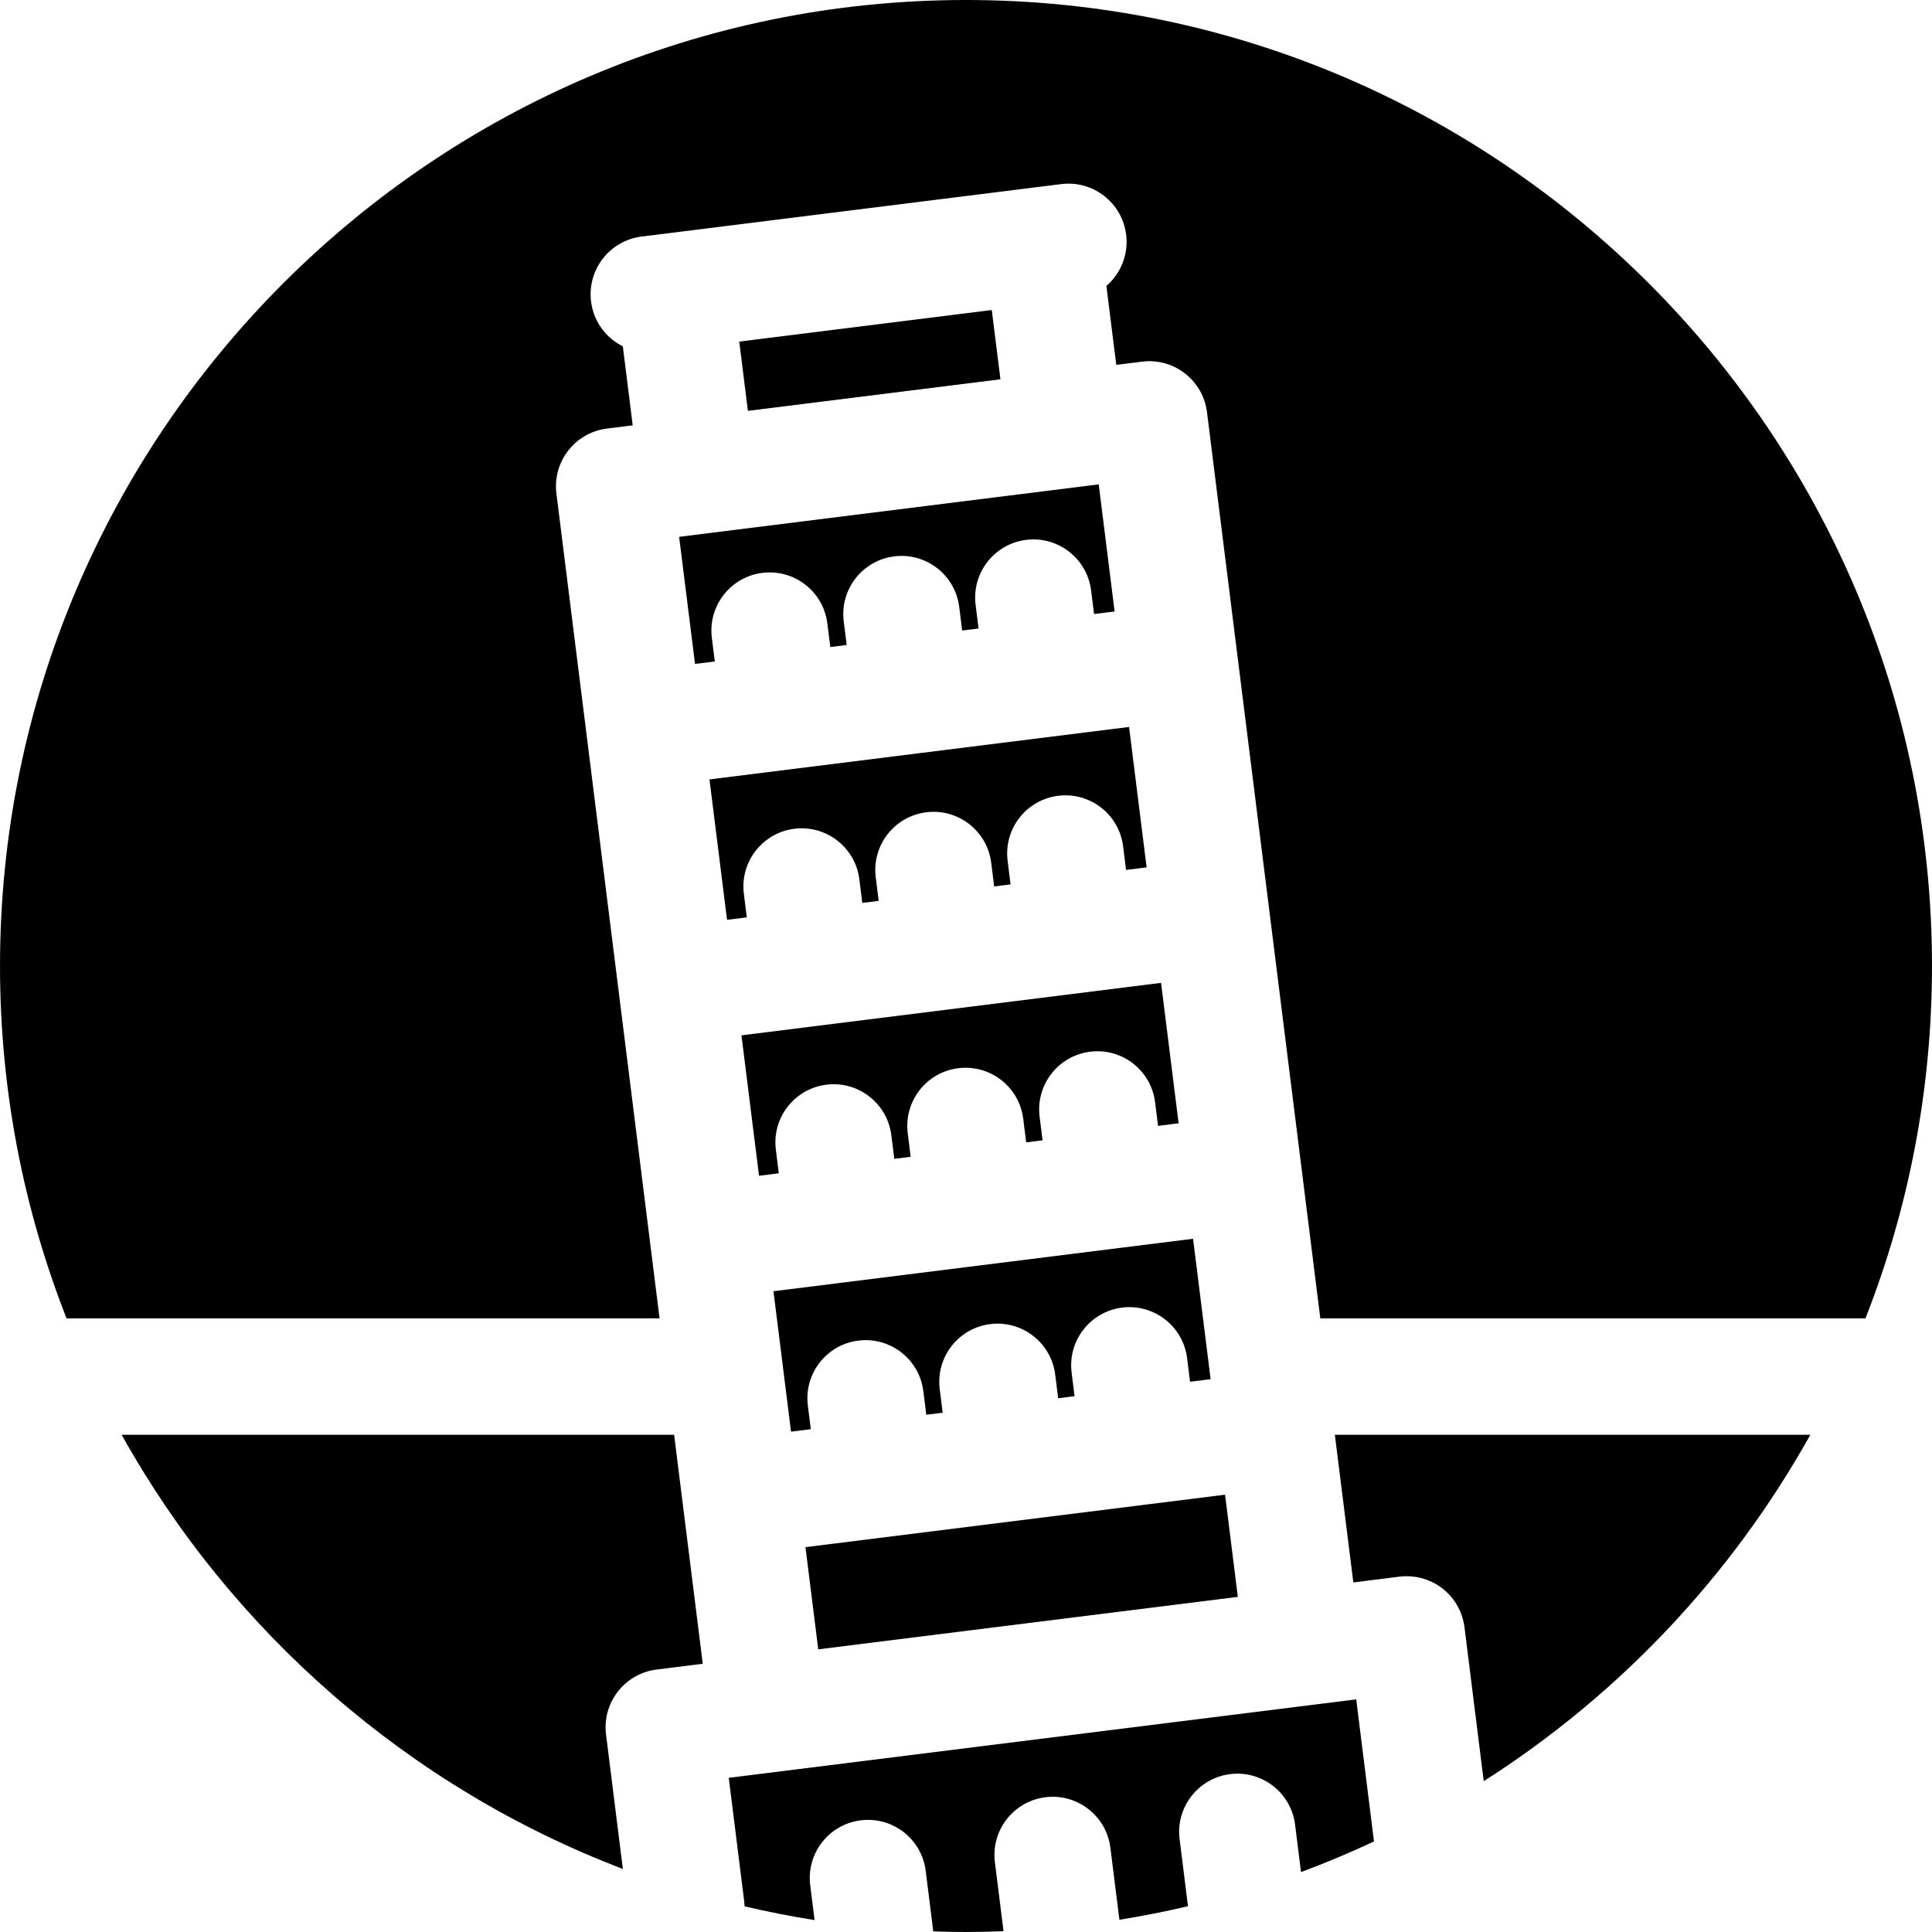 <?xml version="1.0" encoding="iso-8859-1"?>
<!-- Uploaded to: SVG Repo, www.svgrepo.com, Generator: SVG Repo Mixer Tools -->
<svg fill="#000000" version="1.1" id="Layer_1" xmlns="http://www.w3.org/2000/svg" xmlns:xlink="http://www.w3.org/1999/xlink" 
	 viewBox="0 0 512.003 512.003" xml:space="preserve">
<g>
	<g>
		<g>
			<path d="M256.002,0c-141.159,0-256,114.841-256,256c0,32.941,6.258,64.446,17.641,93.395h157.152L147.458,130.79
				c-1.056-8.451,4.938-16.159,13.389-17.217l6.827-0.853l-2.617-20.929c-4.457-2.228-7.754-6.567-8.419-11.882
				c-1.056-8.451,4.938-16.159,13.389-17.217l6.823-0.853c0.002,0,0.003,0,0.005,0s0.003,0,0.005,0l104.366-13.051
				c8.462-1.059,16.16,4.937,17.217,13.389c0.665,5.316-1.464,10.334-5.234,13.591l2.617,20.927l6.826-0.853
				c8.46-1.058,16.16,4.936,17.217,13.389L349.9,349.395h144.464c11.38-28.95,17.638-60.455,17.638-93.395
				C512.002,114.841,397.161,0,256.002,0z"/>
			
				<rect x="196.859" y="86.27" transform="matrix(0.992 -0.124 0.124 0.992 -10.072 29.354)" width="67.463" height="18.507"/>
			<path d="M32.239,380.237c29.192,52.366,76.222,93.475,132.824,115.058l-4.455-35.627c-0.507-4.057,0.618-8.152,3.129-11.381
				c2.511-3.228,6.201-5.328,10.26-5.836l12.242-1.531l-7.587-60.683H32.239z"/>
			<path d="M353.755,380.239l4.892,39.123l12.242-1.531c0.517-0.065,1.035-0.102,1.55-0.114c0.241-0.006,0.477,0.012,0.714,0.017
				c0.268,0.006,0.538,0.002,0.805,0.022c0.338,0.025,0.669,0.076,1.002,0.123c0.163,0.023,0.33,0.034,0.492,0.063
				c0.37,0.065,0.733,0.154,1.095,0.244c0.123,0.031,0.248,0.051,0.372,0.085c0.375,0.103,0.739,0.231,1.101,0.362
				c0.108,0.039,0.219,0.068,0.325,0.11c0.372,0.143,0.734,0.31,1.092,0.481c0.093,0.045,0.19,0.08,0.282,0.126
				c0.409,0.205,0.805,0.432,1.192,0.672c0.037,0.023,0.077,0.042,0.114,0.065c2.956,1.865,5.259,4.717,6.405,8.161
				c0.029,0.088,0.048,0.18,0.076,0.268c0.122,0.39,0.239,0.782,0.332,1.184c0.114,0.5,0.204,1.005,0.268,1.517l5.103,40.815
				c35.917-22.892,65.76-54.491,86.554-91.796H353.755V380.239z"/>
			<path d="M363.184,480.48l-3.768-30.128l-166.287,20.793l4.082,32.645c0.059,0.475,0.089,0.945,0.105,1.414
				c6.104,1.437,12.293,2.653,18.555,3.644l-1.154-9.222c-1.056-8.451,4.938-16.16,13.389-17.217
				c8.46-1.063,16.16,4.938,17.217,13.389l2.005,16.042c2.881,0.097,5.771,0.163,8.675,0.163c3.331-0.003,6.644-0.088,9.945-0.214
				l-2.287-18.286c-1.058-8.451,4.938-16.159,13.389-17.217c8.456-1.056,16.16,4.938,17.217,13.389l2.387,19.084
				c6.133-0.982,12.197-2.181,18.178-3.592l-2.224-17.786c-1.058-8.451,4.938-16.159,13.389-17.217
				c8.456-1.055,16.16,4.938,17.217,13.389l1.571,12.563c6.579-2.441,13.027-5.152,19.34-8.106l-0.628-5.015L363.184,480.48z"/>
			<path d="M184.189,175.949l5.242-0.655l-0.783-6.261c-1.056-8.451,4.938-16.16,13.389-17.217
				c8.457-1.061,16.16,4.938,17.217,13.389l0.783,6.263l4.344-0.543l-0.783-6.263c-1.056-8.451,4.938-16.159,13.389-17.217
				c8.45-1.061,16.159,4.938,17.217,13.389l0.783,6.263l4.344-0.543l-0.783-6.263c-1.056-8.451,4.938-16.159,13.391-17.215
				c8.454-1.064,16.159,4.938,17.215,13.391l0.783,6.261l5.45-0.682l-4.212-33.684l-111.198,13.906L184.189,175.949z"/>
			<path d="M196.497,274.377l4.654,37.214l5.242-0.655l-0.783-6.264c-1.056-8.451,4.938-16.159,13.389-17.217
				c8.442-1.064,16.159,4.938,17.217,13.389l0.783,6.263l4.344-0.543l-0.783-6.261c-1.056-8.451,4.938-16.16,13.389-17.217
				c8.454-1.056,16.16,4.936,17.217,13.389l0.783,6.263l4.344-0.543l-0.783-6.264c-1.056-8.451,4.938-16.159,13.391-17.215
				c8.459-1.067,16.159,4.94,17.215,13.391l0.783,6.261l5.45-0.682l-4.654-37.214L196.497,274.377z"/>
			<path d="M197.129,236.851c-1.056-8.451,4.938-16.159,13.389-17.217c8.445-1.063,16.159,4.938,17.217,13.389l0.783,6.263
				l4.344-0.543l-0.783-6.263c-1.056-8.451,4.938-16.159,13.389-17.217c8.448-1.064,16.159,4.938,17.217,13.389l0.783,6.263
				l4.346-0.543l-0.783-6.263c-1.056-8.451,4.938-16.159,13.391-17.215c8.451-1.061,16.159,4.938,17.215,13.391l0.783,6.261
				l5.45-0.682l-4.653-37.214l-55.699,6.964c-0.002,0-0.003,0-0.005,0c-0.002,0-0.003,0-0.003,0l-34.933,4.369
				c-0.003,0-0.008,0.002-0.011,0.002c-0.003,0-0.006,0-0.009,0l-20.537,2.568l4.653,37.214l5.239-0.654L197.129,236.851z"/>
			<polygon points="303.904,398.705 303.901,398.705 213.458,410.013 216.844,437.094 328.042,423.188 324.656,396.109 
				303.906,398.703 			"/>
			<path d="M204.977,342.193l4.653,37.214l5.242-0.655l-0.783-6.263c-1.056-8.451,4.938-16.159,13.389-17.217
				c8.45-1.058,16.159,4.938,17.217,13.389l0.783,6.263l4.344-0.543l-0.783-6.263c-1.056-8.451,4.938-16.16,13.389-17.217
				c8.442-1.056,16.16,4.936,17.217,13.389l0.783,6.263l4.344-0.543l-0.783-6.263c-1.058-8.451,4.937-16.16,13.389-17.217
				c8.436-1.053,16.16,4.936,17.217,13.389l0.783,6.264l5.45-0.682l-4.653-37.214L204.977,342.193z"/>
		</g>
	</g>
</g>
</svg>